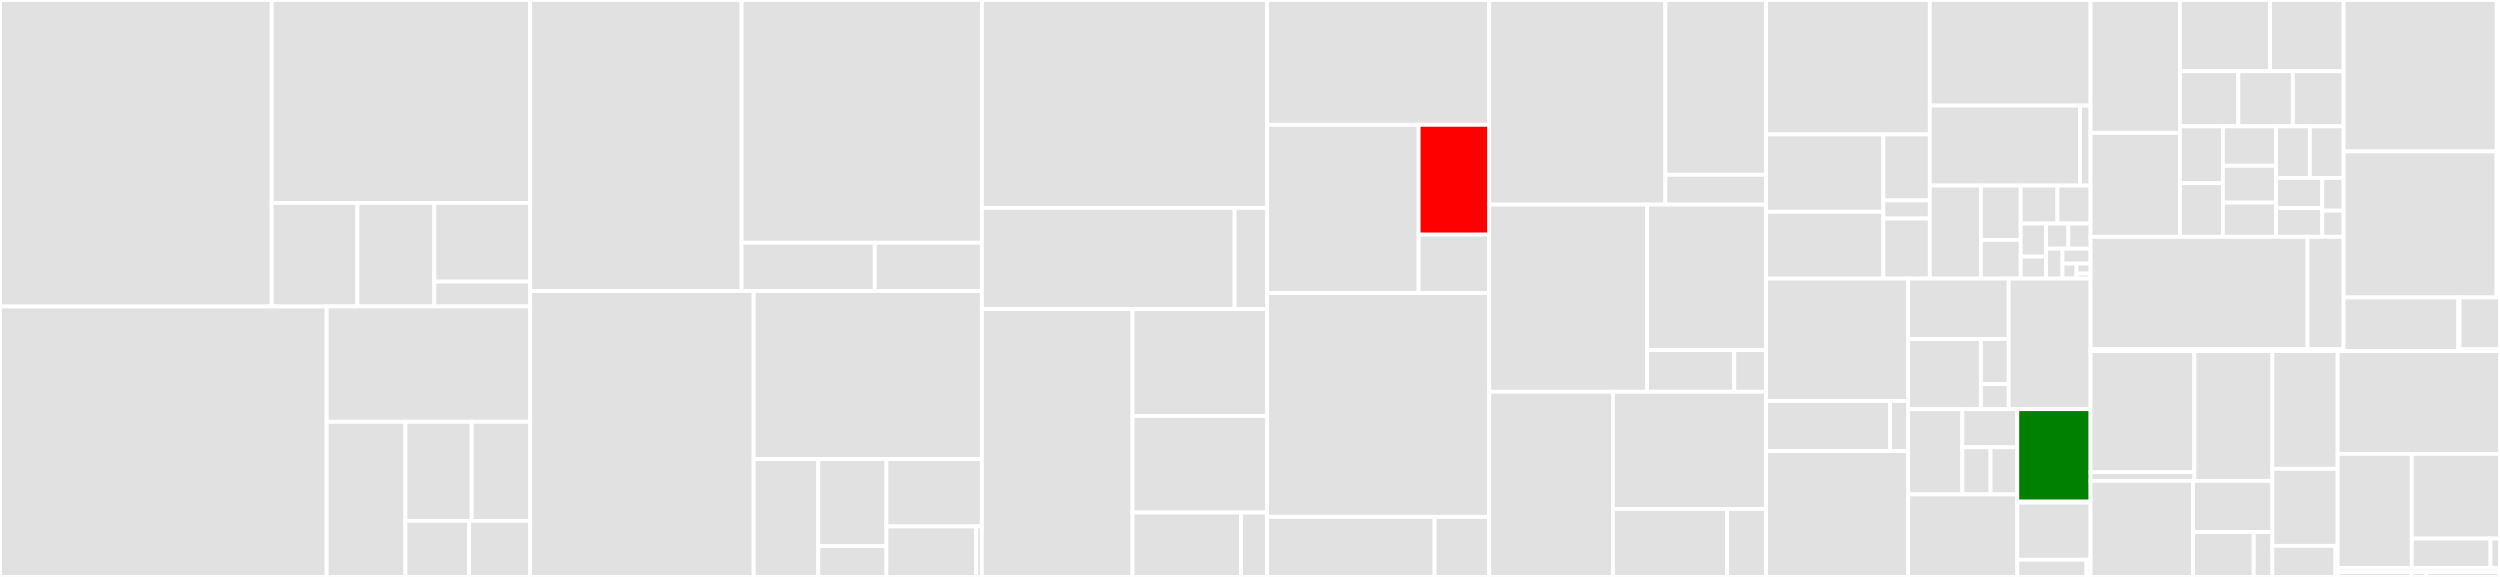 <svg baseProfile="full" width="650" height="150" viewBox="0 0 650 150" version="1.1"
xmlns="http://www.w3.org/2000/svg" xmlns:ev="http://www.w3.org/2001/xml-events"
xmlns:xlink="http://www.w3.org/1999/xlink">

<rect x="0" y="0" width="650" height="150" fill="#333333" stroke="none"/>

<style>rect.s{mask:url(#mask);}</style>
<defs>
  <pattern id="white" width="4" height="4" patternUnits="userSpaceOnUse" patternTransform="rotate(45)">
    <rect width="2" height="2" transform="translate(0,0)" fill="white"></rect>
  </pattern>
  <mask id="mask">
    <rect x="0" y="0" width="100%" height="100%" fill="url(#white)"></rect>
  </mask>
</defs>

<rect x="0" y="0" width="70.637" height="79.676" fill="#e1e1e1" stroke="white" stroke-width="1" class=" tooltipped" data-content="frame/lending/src/lib.rs"><title>frame/lending/src/lib.rs</title></rect>
<rect x="70.637" y="0" width="67.2" height="52.766" fill="#e1e1e1" stroke="white" stroke-width="1" class=" tooltipped" data-content="frame/lending/src/tests.rs"><title>frame/lending/src/tests.rs</title></rect>
<rect x="70.637" y="52.766" width="22.283" height="26.91" fill="#e1e1e1" stroke="white" stroke-width="1" class=" tooltipped" data-content="frame/lending/src/mocks/mod.rs"><title>frame/lending/src/mocks/mod.rs</title></rect>
<rect x="92.921" y="52.766" width="20.002" height="26.91" fill="#e1e1e1" stroke="white" stroke-width="1" class=" tooltipped" data-content="frame/lending/src/mocks/oracle.rs"><title>frame/lending/src/mocks/oracle.rs</title></rect>
<rect x="112.923" y="52.766" width="24.915" height="20.467" fill="#e1e1e1" stroke="white" stroke-width="1" class=" tooltipped" data-content="frame/lending/src/weights.rs"><title>frame/lending/src/weights.rs</title></rect>
<rect x="112.923" y="73.233" width="24.915" height="6.443" fill="#e1e1e1" stroke="white" stroke-width="1" class=" tooltipped" data-content="frame/lending/src/models.rs"><title>frame/lending/src/models.rs</title></rect>
<rect x="0" y="79.676" width="84.932" height="70.324" fill="#e1e1e1" stroke="white" stroke-width="1" class=" tooltipped" data-content="frame/democracy/src/lib.rs"><title>frame/democracy/src/lib.rs</title></rect>
<rect x="84.932" y="79.676" width="52.906" height="29.986" fill="#e1e1e1" stroke="white" stroke-width="1" class=" tooltipped" data-content="frame/democracy/src/weights.rs"><title>frame/democracy/src/weights.rs</title></rect>
<rect x="84.932" y="109.662" width="20.484" height="40.338" fill="#e1e1e1" stroke="white" stroke-width="1" class=" tooltipped" data-content="frame/democracy/src/tests.rs"><title>frame/democracy/src/tests.rs</title></rect>
<rect x="105.415" y="109.662" width="17.219" height="25.776" fill="#e1e1e1" stroke="white" stroke-width="1" class=" tooltipped" data-content="frame/democracy/src/types.rs"><title>frame/democracy/src/types.rs</title></rect>
<rect x="122.634" y="109.662" width="15.204" height="25.776" fill="#e1e1e1" stroke="white" stroke-width="1" class=" tooltipped" data-content="frame/democracy/src/vote.rs"><title>frame/democracy/src/vote.rs</title></rect>
<rect x="105.415" y="135.437" width="16.535" height="14.563" fill="#e1e1e1" stroke="white" stroke-width="1" class=" tooltipped" data-content="frame/democracy/src/conviction.rs"><title>frame/democracy/src/conviction.rs</title></rect>
<rect x="121.951" y="135.437" width="15.887" height="14.563" fill="#e1e1e1" stroke="white" stroke-width="1" class=" tooltipped" data-content="frame/democracy/src/vote_threshold.rs"><title>frame/democracy/src/vote_threshold.rs</title></rect>
<rect x="137.838" y="0" width="54.976" height="75.663" fill="#e1e1e1" stroke="white" stroke-width="1" class=" tooltipped" data-content="frame/oracle/src/tests.rs"><title>frame/oracle/src/tests.rs</title></rect>
<rect x="192.814" y="0" width="62.464" height="63.116" fill="#e1e1e1" stroke="white" stroke-width="1" class=" tooltipped" data-content="frame/oracle/src/lib.rs"><title>frame/oracle/src/lib.rs</title></rect>
<rect x="192.814" y="63.116" width="34.619" height="12.548" fill="#e1e1e1" stroke="white" stroke-width="1" class=" tooltipped" data-content="frame/oracle/src/weights.rs"><title>frame/oracle/src/weights.rs</title></rect>
<rect x="227.433" y="63.116" width="27.846" height="12.548" fill="#e1e1e1" stroke="white" stroke-width="1" class=" tooltipped" data-content="frame/oracle/src/mock.rs"><title>frame/oracle/src/mock.rs</title></rect>
<rect x="137.838" y="75.663" width="58.117" height="74.337" fill="#e1e1e1" stroke="white" stroke-width="1" class=" tooltipped" data-content="frame/vault/src/tests.rs"><title>frame/vault/src/tests.rs</title></rect>
<rect x="195.955" y="75.663" width="59.324" height="43.695" fill="#e1e1e1" stroke="white" stroke-width="1" class=" tooltipped" data-content="frame/vault/src/lib.rs"><title>frame/vault/src/lib.rs</title></rect>
<rect x="195.955" y="119.358" width="16.796" height="30.642" fill="#e1e1e1" stroke="white" stroke-width="1" class=" tooltipped" data-content="frame/vault/src/mocks/strategy.rs"><title>frame/vault/src/mocks/strategy.rs</title></rect>
<rect x="212.75" y="119.358" width="17.72" height="22.648" fill="#e1e1e1" stroke="white" stroke-width="1" class=" tooltipped" data-content="frame/vault/src/mocks/currency_factory.rs"><title>frame/vault/src/mocks/currency_factory.rs</title></rect>
<rect x="212.75" y="142.006" width="17.72" height="7.994" fill="#e1e1e1" stroke="white" stroke-width="1" class=" tooltipped" data-content="frame/vault/src/mocks/tests.rs"><title>frame/vault/src/mocks/tests.rs</title></rect>
<rect x="230.47" y="119.358" width="24.808" height="17.51" fill="#e1e1e1" stroke="white" stroke-width="1" class=" tooltipped" data-content="frame/vault/src/capabilities.rs"><title>frame/vault/src/capabilities.rs</title></rect>
<rect x="230.47" y="136.868" width="23.37" height="13.132" fill="#e1e1e1" stroke="white" stroke-width="1" class=" tooltipped" data-content="frame/vault/src/rent.rs"><title>frame/vault/src/rent.rs</title></rect>
<rect x="253.84" y="136.868" width="1.438" height="13.132" fill="#e1e1e1" stroke="white" stroke-width="1" class=" tooltipped" data-content="frame/vault/src/models.rs"><title>frame/vault/src/models.rs</title></rect>
<rect x="255.278" y="0" width="74.16" height="54.053" fill="#e1e1e1" stroke="white" stroke-width="1" class=" tooltipped" data-content="frame/curve-amm/src/lib.rs"><title>frame/curve-amm/src/lib.rs</title></rect>
<rect x="255.278" y="54.053" width="65.72" height="26.295" fill="#e1e1e1" stroke="white" stroke-width="1" class=" tooltipped" data-content="frame/curve-amm/src/tests.rs"><title>frame/curve-amm/src/tests.rs</title></rect>
<rect x="320.999" y="54.053" width="8.439" height="26.295" fill="#e1e1e1" stroke="white" stroke-width="1" class=" tooltipped" data-content="frame/curve-amm/src/mock.rs"><title>frame/curve-amm/src/mock.rs</title></rect>
<rect x="255.278" y="80.348" width="39.181" height="69.652" fill="#e1e1e1" stroke="white" stroke-width="1" class=" tooltipped" data-content="frame/assets/src/lib.rs"><title>frame/assets/src/lib.rs</title></rect>
<rect x="294.46" y="80.348" width="34.978" height="27.807" fill="#e1e1e1" stroke="white" stroke-width="1" class=" tooltipped" data-content="frame/assets/src/orml.rs"><title>frame/assets/src/orml.rs</title></rect>
<rect x="294.46" y="108.155" width="34.978" height="25.107" fill="#e1e1e1" stroke="white" stroke-width="1" class=" tooltipped" data-content="frame/assets/src/tests.rs"><title>frame/assets/src/tests.rs</title></rect>
<rect x="294.46" y="133.262" width="28.208" height="16.738" fill="#e1e1e1" stroke="white" stroke-width="1" class=" tooltipped" data-content="frame/assets/src/weights.rs"><title>frame/assets/src/weights.rs</title></rect>
<rect x="322.668" y="133.262" width="6.77" height="16.738" fill="#e1e1e1" stroke="white" stroke-width="1" class=" tooltipped" data-content="frame/assets/src/mocks.rs"><title>frame/assets/src/mocks.rs</title></rect>
<rect x="329.438" y="0" width="57.76" height="32.452" fill="#e1e1e1" stroke="white" stroke-width="1" class=" tooltipped" data-content="frame/transaction-fee/src/tests.rs"><title>frame/transaction-fee/src/tests.rs</title></rect>
<rect x="329.438" y="32.452" width="39.407" height="43.733" fill="#e1e1e1" stroke="white" stroke-width="1" class=" tooltipped" data-content="frame/transaction-fee/src/lib.rs"><title>frame/transaction-fee/src/lib.rs</title></rect>
<rect x="368.845" y="32.452" width="18.354" height="28.555" fill="red" stroke="white" stroke-width="1" class=" tooltipped" data-content="frame/transaction-fee/src/mock.rs"><title>frame/transaction-fee/src/mock.rs</title></rect>
<rect x="368.845" y="61.007" width="18.354" height="15.178" fill="#e1e1e1" stroke="white" stroke-width="1" class=" tooltipped" data-content="frame/transaction-fee/src/fee_adjustment.rs"><title>frame/transaction-fee/src/fee_adjustment.rs</title></rect>
<rect x="329.438" y="76.185" width="57.76" height="58.202" fill="#e1e1e1" stroke="white" stroke-width="1" class=" tooltipped" data-content="frame/uniswap-v2/src/lib.rs"><title>frame/uniswap-v2/src/lib.rs</title></rect>
<rect x="329.438" y="134.387" width="43.547" height="15.613" fill="#e1e1e1" stroke="white" stroke-width="1" class=" tooltipped" data-content="frame/uniswap-v2/src/tests.rs"><title>frame/uniswap-v2/src/tests.rs</title></rect>
<rect x="372.985" y="134.387" width="14.213" height="15.613" fill="#e1e1e1" stroke="white" stroke-width="1" class=" tooltipped" data-content="frame/uniswap-v2/src/mock.rs"><title>frame/uniswap-v2/src/mock.rs</title></rect>
<rect x="387.199" y="0" width="45.802" height="53.192" fill="#e1e1e1" stroke="white" stroke-width="1" class=" tooltipped" data-content="frame/bonded-finance/src/tests.rs"><title>frame/bonded-finance/src/tests.rs</title></rect>
<rect x="433.001" y="0" width="26.185" height="45.439" fill="#e1e1e1" stroke="white" stroke-width="1" class=" tooltipped" data-content="frame/bonded-finance/src/lib.rs"><title>frame/bonded-finance/src/lib.rs</title></rect>
<rect x="433.001" y="45.439" width="26.185" height="7.753" fill="#e1e1e1" stroke="white" stroke-width="1" class=" tooltipped" data-content="frame/bonded-finance/src/mock.rs"><title>frame/bonded-finance/src/mock.rs</title></rect>
<rect x="387.199" y="53.192" width="41.039" height="48.666" fill="#e1e1e1" stroke="white" stroke-width="1" class=" tooltipped" data-content="frame/vesting/src/tests.rs"><title>frame/vesting/src/tests.rs</title></rect>
<rect x="428.237" y="53.192" width="30.949" height="37.835" fill="#e1e1e1" stroke="white" stroke-width="1" class=" tooltipped" data-content="frame/vesting/src/lib.rs"><title>frame/vesting/src/lib.rs</title></rect>
<rect x="428.237" y="91.027" width="22.667" height="10.832" fill="#e1e1e1" stroke="white" stroke-width="1" class=" tooltipped" data-content="frame/vesting/src/mock.rs"><title>frame/vesting/src/mock.rs</title></rect>
<rect x="450.904" y="91.027" width="8.282" height="10.832" fill="#e1e1e1" stroke="white" stroke-width="1" class=" tooltipped" data-content="frame/vesting/src/weights.rs"><title>frame/vesting/src/weights.rs</title></rect>
<rect x="387.199" y="101.858" width="32.169" height="48.142" fill="#e1e1e1" stroke="white" stroke-width="1" class=" tooltipped" data-content="frame/crowdloan-rewards/src/lib.rs"><title>frame/crowdloan-rewards/src/lib.rs</title></rect>
<rect x="419.368" y="101.858" width="39.819" height="30.474" fill="#e1e1e1" stroke="white" stroke-width="1" class=" tooltipped" data-content="frame/crowdloan-rewards/src/tests.rs"><title>frame/crowdloan-rewards/src/tests.rs</title></rect>
<rect x="419.368" y="132.332" width="29.664" height="17.668" fill="#e1e1e1" stroke="white" stroke-width="1" class=" tooltipped" data-content="frame/crowdloan-rewards/src/mocks.rs"><title>frame/crowdloan-rewards/src/mocks.rs</title></rect>
<rect x="449.031" y="132.332" width="10.155" height="17.668" fill="#e1e1e1" stroke="white" stroke-width="1" class=" tooltipped" data-content="frame/crowdloan-rewards/src/models.rs"><title>frame/crowdloan-rewards/src/models.rs</title></rect>
<rect x="459.186" y="0" width="42.57" height="34.937" fill="#e1e1e1" stroke="white" stroke-width="1" class=" tooltipped" data-content="frame/dutch-auction/src/lib.rs"><title>frame/dutch-auction/src/lib.rs</title></rect>
<rect x="459.186" y="34.937" width="30.479" height="20.138" fill="#e1e1e1" stroke="white" stroke-width="1" class=" tooltipped" data-content="frame/dutch-auction/src/tests.rs"><title>frame/dutch-auction/src/tests.rs</title></rect>
<rect x="459.186" y="55.075" width="30.479" height="17.35" fill="#e1e1e1" stroke="white" stroke-width="1" class=" tooltipped" data-content="frame/dutch-auction/src/math.rs"><title>frame/dutch-auction/src/math.rs</title></rect>
<rect x="489.666" y="34.937" width="12.091" height="17.182" fill="#e1e1e1" stroke="white" stroke-width="1" class=" tooltipped" data-content="frame/dutch-auction/src/mock/runtime.rs"><title>frame/dutch-auction/src/mock/runtime.rs</title></rect>
<rect x="489.666" y="52.119" width="12.091" height="4.686" fill="#e1e1e1" stroke="white" stroke-width="1" class=" tooltipped" data-content="frame/dutch-auction/src/mock/currency.rs"><title>frame/dutch-auction/src/mock/currency.rs</title></rect>
<rect x="489.666" y="56.805" width="12.091" height="15.62" fill="#e1e1e1" stroke="white" stroke-width="1" class=" tooltipped" data-content="frame/dutch-auction/src/weights.rs"><title>frame/dutch-auction/src/weights.rs</title></rect>
<rect x="501.757" y="0" width="41.788" height="27.456" fill="#e1e1e1" stroke="white" stroke-width="1" class=" tooltipped" data-content="frame/composable-traits/src/lending/math.rs"><title>frame/composable-traits/src/lending/math.rs</title></rect>
<rect x="501.757" y="27.456" width="39.063" height="20.79" fill="#e1e1e1" stroke="white" stroke-width="1" class=" tooltipped" data-content="frame/composable-traits/src/lending/tests.rs"><title>frame/composable-traits/src/lending/tests.rs</title></rect>
<rect x="540.819" y="27.456" width="2.725" height="20.79" fill="#e1e1e1" stroke="white" stroke-width="1" class=" tooltipped" data-content="frame/composable-traits/src/lending/mod.rs"><title>frame/composable-traits/src/lending/mod.rs</title></rect>
<rect x="501.757" y="48.246" width="13.278" height="24.179" fill="#e1e1e1" stroke="white" stroke-width="1" class=" tooltipped" data-content="frame/composable-traits/src/defi.rs"><title>frame/composable-traits/src/defi.rs</title></rect>
<rect x="515.035" y="48.246" width="10.349" height="14.143" fill="#e1e1e1" stroke="white" stroke-width="1" class=" tooltipped" data-content="frame/composable-traits/src/bonded_finance.rs"><title>frame/composable-traits/src/bonded_finance.rs</title></rect>
<rect x="515.035" y="62.389" width="10.349" height="10.037" fill="#e1e1e1" stroke="white" stroke-width="1" class=" tooltipped" data-content="frame/composable-traits/src/vesting.rs"><title>frame/composable-traits/src/vesting.rs</title></rect>
<rect x="525.385" y="48.246" width="9.558" height="9.88" fill="#e1e1e1" stroke="white" stroke-width="1" class=" tooltipped" data-content="frame/composable-traits/src/math.rs"><title>frame/composable-traits/src/math.rs</title></rect>
<rect x="534.943" y="48.246" width="8.602" height="9.88" fill="#e1e1e1" stroke="white" stroke-width="1" class=" tooltipped" data-content="frame/composable-traits/src/assets.rs"><title>frame/composable-traits/src/assets.rs</title></rect>
<rect x="525.385" y="58.126" width="6.604" height="8.58" fill="#e1e1e1" stroke="white" stroke-width="1" class=" tooltipped" data-content="frame/composable-traits/src/call_filter.rs"><title>frame/composable-traits/src/call_filter.rs</title></rect>
<rect x="525.385" y="66.706" width="6.604" height="5.72" fill="#e1e1e1" stroke="white" stroke-width="1" class=" tooltipped" data-content="frame/composable-traits/src/time.rs"><title>frame/composable-traits/src/time.rs</title></rect>
<rect x="531.988" y="58.126" width="5.778" height="6.537" fill="#e1e1e1" stroke="white" stroke-width="1" class=" tooltipped" data-content="frame/composable-traits/src/vault.rs"><title>frame/composable-traits/src/vault.rs</title></rect>
<rect x="537.767" y="58.126" width="5.778" height="6.537" fill="#e1e1e1" stroke="white" stroke-width="1" class=" tooltipped" data-content="frame/composable-traits/src/privilege.rs"><title>frame/composable-traits/src/privilege.rs</title></rect>
<rect x="531.988" y="64.663" width="4.258" height="7.763" fill="#e1e1e1" stroke="white" stroke-width="1" class=" tooltipped" data-content="frame/composable-traits/src/governance.rs"><title>frame/composable-traits/src/governance.rs</title></rect>
<rect x="536.246" y="64.663" width="7.299" height="3.881" fill="#e1e1e1" stroke="white" stroke-width="1" class=" tooltipped" data-content="frame/composable-traits/src/oracle.rs"><title>frame/composable-traits/src/oracle.rs</title></rect>
<rect x="536.246" y="68.544" width="3.649" height="3.881" fill="#e1e1e1" stroke="white" stroke-width="1" class=" tooltipped" data-content="frame/composable-traits/src/currency.rs"><title>frame/composable-traits/src/currency.rs</title></rect>
<rect x="539.895" y="68.544" width="3.649" height="2.588" fill="#e1e1e1" stroke="white" stroke-width="1" class=" tooltipped" data-content="frame/composable-traits/src/dex.rs"><title>frame/composable-traits/src/dex.rs</title></rect>
<rect x="539.895" y="71.132" width="3.649" height="1.294" fill="#e1e1e1" stroke="white" stroke-width="1" class=" tooltipped" data-content="frame/composable-traits/src/lib.rs"><title>frame/composable-traits/src/lib.rs</title></rect>
<rect x="459.186" y="72.425" width="36.945" height="31.822" fill="#e1e1e1" stroke="white" stroke-width="1" class=" tooltipped" data-content="frame/assets-registry/src/lib.rs"><title>frame/assets-registry/src/lib.rs</title></rect>
<rect x="459.186" y="104.248" width="32.236" height="13.036" fill="#e1e1e1" stroke="white" stroke-width="1" class=" tooltipped" data-content="frame/assets-registry/src/tests.rs"><title>frame/assets-registry/src/tests.rs</title></rect>
<rect x="491.423" y="104.248" width="4.709" height="13.036" fill="#e1e1e1" stroke="white" stroke-width="1" class=" tooltipped" data-content="frame/assets-registry/src/mock.rs"><title>frame/assets-registry/src/mock.rs</title></rect>
<rect x="459.186" y="117.283" width="36.945" height="32.717" fill="#e1e1e1" stroke="white" stroke-width="1" class=" tooltipped" data-content="frame/privilege/src/lib.rs"><title>frame/privilege/src/lib.rs</title></rect>
<rect x="496.131" y="72.425" width="26.14" height="15.714" fill="#e1e1e1" stroke="white" stroke-width="1" class=" tooltipped" data-content="frame/call-filter/src/lib.rs"><title>frame/call-filter/src/lib.rs</title></rect>
<rect x="496.131" y="88.14" width="18.893" height="18.243" fill="#e1e1e1" stroke="white" stroke-width="1" class=" tooltipped" data-content="frame/call-filter/src/tests.rs"><title>frame/call-filter/src/tests.rs</title></rect>
<rect x="515.025" y="88.14" width="7.247" height="11.728" fill="#e1e1e1" stroke="white" stroke-width="1" class=" tooltipped" data-content="frame/call-filter/src/mock.rs"><title>frame/call-filter/src/mock.rs</title></rect>
<rect x="515.025" y="99.868" width="7.247" height="6.515" fill="#e1e1e1" stroke="white" stroke-width="1" class=" tooltipped" data-content="frame/call-filter/src/weights.rs"><title>frame/call-filter/src/weights.rs</title></rect>
<rect x="522.271" y="72.425" width="21.274" height="33.958" fill="#e1e1e1" stroke="white" stroke-width="1" class=" tooltipped" data-content="frame/ping/src/lib.rs"><title>frame/ping/src/lib.rs</title></rect>
<rect x="496.131" y="106.383" width="14.074" height="22.141" fill="#e1e1e1" stroke="white" stroke-width="1" class=" tooltipped" data-content="frame/governance-registry/src/lib.rs"><title>frame/governance-registry/src/lib.rs</title></rect>
<rect x="510.205" y="106.383" width="14.287" height="9.914" fill="#e1e1e1" stroke="white" stroke-width="1" class=" tooltipped" data-content="frame/governance-registry/src/weights.rs"><title>frame/governance-registry/src/weights.rs</title></rect>
<rect x="510.205" y="116.297" width="7.337" height="12.227" fill="#e1e1e1" stroke="white" stroke-width="1" class=" tooltipped" data-content="frame/governance-registry/src/mock.rs"><title>frame/governance-registry/src/mock.rs</title></rect>
<rect x="517.542" y="116.297" width="6.951" height="12.227" fill="#e1e1e1" stroke="white" stroke-width="1" class=" tooltipped" data-content="frame/governance-registry/src/tests.rs"><title>frame/governance-registry/src/tests.rs</title></rect>
<rect x="496.131" y="128.524" width="28.362" height="21.476" fill="#e1e1e1" stroke="white" stroke-width="1" class=" tooltipped" data-content="frame/liquidations/src/lib.rs"><title>frame/liquidations/src/lib.rs</title></rect>
<rect x="524.493" y="106.383" width="19.052" height="24.039" fill="green" stroke="white" stroke-width="1" class=" tooltipped" data-content="frame/composable-support/src/validation.rs"><title>frame/composable-support/src/validation.rs</title></rect>
<rect x="524.493" y="130.422" width="19.052" height="0.248" fill="#e1e1e1" stroke="white" stroke-width="1" class=" tooltipped" data-content="frame/composable-support/src/lib.rs"><title>frame/composable-support/src/lib.rs</title></rect>
<rect x="524.493" y="130.67" width="19.052" height="14.869" fill="#e1e1e1" stroke="white" stroke-width="1" class=" tooltipped" data-content="frame/currency-factory/src/lib.rs"><title>frame/currency-factory/src/lib.rs</title></rect>
<rect x="524.493" y="145.539" width="17.994" height="4.461" fill="#e1e1e1" stroke="white" stroke-width="1" class=" tooltipped" data-content="frame/composable-tests-helpers/src/test/helper.rs"><title>frame/composable-tests-helpers/src/test/helper.rs</title></rect>
<rect x="542.486" y="145.539" width="1.058" height="4.461" fill="#e1e1e1" stroke="white" stroke-width="1" class=" tooltipped" data-content="frame/composable-tests-helpers/src/lib.rs"><title>frame/composable-tests-helpers/src/lib.rs</title></rect>
<rect x="543.545" y="0" width="23.236" height="34.544" fill="#e1e1e1" stroke="white" stroke-width="1" class=" tooltipped" data-content="runtime/dali/src/weights/democracy.rs"><title>runtime/dali/src/weights/democracy.rs</title></rect>
<rect x="543.545" y="34.544" width="23.236" height="27.025" fill="#e1e1e1" stroke="white" stroke-width="1" class=" tooltipped" data-content="runtime/dali/src/weights/identity.rs"><title>runtime/dali/src/weights/identity.rs</title></rect>
<rect x="566.781" y="0" width="23.447" height="18.526" fill="#e1e1e1" stroke="white" stroke-width="1" class=" tooltipped" data-content="runtime/dali/src/weights/collective.rs"><title>runtime/dali/src/weights/collective.rs</title></rect>
<rect x="590.228" y="0" width="19.114" height="18.526" fill="#e1e1e1" stroke="white" stroke-width="1" class=" tooltipped" data-content="runtime/dali/src/weights/multisig.rs"><title>runtime/dali/src/weights/multisig.rs</title></rect>
<rect x="566.781" y="18.526" width="15.177" height="14.311" fill="#e1e1e1" stroke="white" stroke-width="1" class=" tooltipped" data-content="runtime/dali/src/weights/oracle.rs"><title>runtime/dali/src/weights/oracle.rs</title></rect>
<rect x="581.958" y="18.526" width="14.187" height="14.311" fill="#e1e1e1" stroke="white" stroke-width="1" class=" tooltipped" data-content="runtime/dali/src/weights/collator_selection.rs"><title>runtime/dali/src/weights/collator_selection.rs</title></rect>
<rect x="596.145" y="18.526" width="13.197" height="14.311" fill="#e1e1e1" stroke="white" stroke-width="1" class=" tooltipped" data-content="runtime/dali/src/weights/vault.rs"><title>runtime/dali/src/weights/vault.rs</title></rect>
<rect x="566.781" y="32.837" width="11.174" height="14.789" fill="#e1e1e1" stroke="white" stroke-width="1" class=" tooltipped" data-content="runtime/dali/src/weights/balances.rs"><title>runtime/dali/src/weights/balances.rs</title></rect>
<rect x="566.781" y="47.626" width="11.174" height="13.944" fill="#e1e1e1" stroke="white" stroke-width="1" class=" tooltipped" data-content="runtime/dali/src/weights/frame_system.rs"><title>runtime/dali/src/weights/frame_system.rs</title></rect>
<rect x="577.955" y="32.837" width="13.804" height="10.262" fill="#e1e1e1" stroke="white" stroke-width="1" class=" tooltipped" data-content="runtime/dali/src/weights/crowdloan_rewards.rs"><title>runtime/dali/src/weights/crowdloan_rewards.rs</title></rect>
<rect x="577.955" y="43.098" width="13.804" height="9.577" fill="#e1e1e1" stroke="white" stroke-width="1" class=" tooltipped" data-content="runtime/dali/src/weights/scheduler.rs"><title>runtime/dali/src/weights/scheduler.rs</title></rect>
<rect x="577.955" y="52.676" width="13.804" height="8.893" fill="#e1e1e1" stroke="white" stroke-width="1" class=" tooltipped" data-content="runtime/dali/src/weights/treasury.rs"><title>runtime/dali/src/weights/treasury.rs</title></rect>
<rect x="591.759" y="32.837" width="8.792" height="13.426" fill="#e1e1e1" stroke="white" stroke-width="1" class=" tooltipped" data-content="runtime/dali/src/weights/tokens.rs"><title>runtime/dali/src/weights/tokens.rs</title></rect>
<rect x="600.551" y="32.837" width="8.792" height="13.426" fill="#e1e1e1" stroke="white" stroke-width="1" class=" tooltipped" data-content="runtime/dali/src/weights/indices.rs"><title>runtime/dali/src/weights/indices.rs</title></rect>
<rect x="591.759" y="46.263" width="12.031" height="7.849" fill="#e1e1e1" stroke="white" stroke-width="1" class=" tooltipped" data-content="runtime/dali/src/weights/dutch_auction.rs"><title>runtime/dali/src/weights/dutch_auction.rs</title></rect>
<rect x="591.759" y="54.112" width="12.031" height="7.457" fill="#e1e1e1" stroke="white" stroke-width="1" class=" tooltipped" data-content="runtime/dali/src/weights/utility.rs"><title>runtime/dali/src/weights/utility.rs</title></rect>
<rect x="603.79" y="46.263" width="5.553" height="8.503" fill="#e1e1e1" stroke="white" stroke-width="1" class=" tooltipped" data-content="runtime/dali/src/weights/session.rs"><title>runtime/dali/src/weights/session.rs</title></rect>
<rect x="603.79" y="54.766" width="5.553" height="6.803" fill="#e1e1e1" stroke="white" stroke-width="1" class=" tooltipped" data-content="runtime/dali/src/weights/timestamp.rs"><title>runtime/dali/src/weights/timestamp.rs</title></rect>
<rect x="543.545" y="61.569" width="56.421" height="29.206" fill="#e1e1e1" stroke="white" stroke-width="1" class=" tooltipped" data-content="runtime/dali/src/lib.rs"><title>runtime/dali/src/lib.rs</title></rect>
<rect x="599.966" y="61.569" width="9.377" height="29.206" fill="#e1e1e1" stroke="white" stroke-width="1" class=" tooltipped" data-content="runtime/dali/src/xcmp.rs"><title>runtime/dali/src/xcmp.rs</title></rect>
<rect x="543.545" y="90.775" width="65.797" height="0.502" fill="#e1e1e1" stroke="white" stroke-width="1" class=" tooltipped" data-content="runtime/dali/build.rs"><title>runtime/dali/build.rs</title></rect>
<rect x="609.342" y="0" width="39.818" height="39.368" fill="#e1e1e1" stroke="white" stroke-width="1" class=" tooltipped" data-content="runtime/picasso/src/lib.rs"><title>runtime/picasso/src/lib.rs</title></rect>
<rect x="649.16" y="0" width="0.84" height="39.368" fill="#e1e1e1" stroke="white" stroke-width="1" class=" tooltipped" data-content="runtime/picasso/build.rs"><title>runtime/picasso/build.rs</title></rect>
<rect x="609.342" y="39.368" width="39.787" height="37.974" fill="#e1e1e1" stroke="white" stroke-width="1" class=" tooltipped" data-content="runtime/composable/src/lib.rs"><title>runtime/composable/src/lib.rs</title></rect>
<rect x="649.13" y="39.368" width="0.87" height="37.974" fill="#e1e1e1" stroke="white" stroke-width="1" class=" tooltipped" data-content="runtime/composable/build.rs"><title>runtime/composable/build.rs</title></rect>
<rect x="609.342" y="77.342" width="29.816" height="13.935" fill="#e1e1e1" stroke="white" stroke-width="1" class=" tooltipped" data-content="runtime/common/src/impls.rs"><title>runtime/common/src/impls.rs</title></rect>
<rect x="639.158" y="77.342" width="0.339" height="13.935" fill="#e1e1e1" stroke="white" stroke-width="1" class=" tooltipped" data-content="runtime/common/src/lib.rs"><title>runtime/common/src/lib.rs</title></rect>
<rect x="639.497" y="77.342" width="10.503" height="13.486" fill="#e1e1e1" stroke="white" stroke-width="1" class=" tooltipped" data-content="runtime/primitives/src/currency.rs"><title>runtime/primitives/src/currency.rs</title></rect>
<rect x="639.497" y="90.828" width="10.503" height="0.45" fill="#e1e1e1" stroke="white" stroke-width="1" class=" tooltipped" data-content="runtime/primitives/src/lib.rs"><title>runtime/primitives/src/lib.rs</title></rect>
<rect x="543.545" y="91.277" width="26.996" height="31.482" fill="#e1e1e1" stroke="white" stroke-width="1" class=" tooltipped" data-content="utils/price-feed/src/feed/pyth.rs"><title>utils/price-feed/src/feed/pyth.rs</title></rect>
<rect x="543.545" y="122.759" width="26.996" height="2.274" fill="#e1e1e1" stroke="white" stroke-width="1" class=" tooltipped" data-content="utils/price-feed/src/feed/mod.rs"><title>utils/price-feed/src/feed/mod.rs</title></rect>
<rect x="570.541" y="91.277" width="20.282" height="33.756" fill="#e1e1e1" stroke="white" stroke-width="1" class=" tooltipped" data-content="utils/price-feed/src/backend.rs"><title>utils/price-feed/src/backend.rs</title></rect>
<rect x="543.545" y="125.033" width="26.665" height="24.967" fill="#e1e1e1" stroke="white" stroke-width="1" class=" tooltipped" data-content="utils/price-feed/src/frontend.rs"><title>utils/price-feed/src/frontend.rs</title></rect>
<rect x="570.209" y="125.033" width="20.613" height="13.285" fill="#e1e1e1" stroke="white" stroke-width="1" class=" tooltipped" data-content="utils/price-feed/src/main.rs"><title>utils/price-feed/src/main.rs</title></rect>
<rect x="570.209" y="138.318" width="15.763" height="11.682" fill="#e1e1e1" stroke="white" stroke-width="1" class=" tooltipped" data-content="utils/price-feed/src/asset.rs"><title>utils/price-feed/src/asset.rs</title></rect>
<rect x="585.972" y="138.318" width="4.85" height="11.682" fill="#e1e1e1" stroke="white" stroke-width="1" class=" tooltipped" data-content="utils/price-feed/src/cache.rs"><title>utils/price-feed/src/cache.rs</title></rect>
<rect x="590.822" y="91.277" width="16.965" height="30.614" fill="#e1e1e1" stroke="white" stroke-width="1" class=" tooltipped" data-content="utils/parachain-utils/src/main.rs"><title>utils/parachain-utils/src/main.rs</title></rect>
<rect x="590.822" y="121.891" width="16.965" height="20.038" fill="#e1e1e1" stroke="white" stroke-width="1" class=" tooltipped" data-content="utils/faucet-server/src/main.rs"><title>utils/faucet-server/src/main.rs</title></rect>
<rect x="590.822" y="141.929" width="16.38" height="8.071" fill="#e1e1e1" stroke="white" stroke-width="1" class=" tooltipped" data-content="utils/collator-sidecar/src/main.rs"><title>utils/collator-sidecar/src/main.rs</title></rect>
<rect x="607.203" y="141.929" width="0.585" height="8.071" fill="#e1e1e1" stroke="white" stroke-width="1" class=" tooltipped" data-content="utils/subxt-clients/src/lib.rs"><title>utils/subxt-clients/src/lib.rs</title></rect>
<rect x="607.788" y="91.277" width="42.212" height="26.733" fill="#e1e1e1" stroke="white" stroke-width="1" class=" tooltipped" data-content="integration-tests/src/cross_chain_transfer.rs"><title>integration-tests/src/cross_chain_transfer.rs</title></rect>
<rect x="607.788" y="118.01" width="19.274" height="29.641" fill="#e1e1e1" stroke="white" stroke-width="1" class=" tooltipped" data-content="integration-tests/src/kusama_test_net.rs"><title>integration-tests/src/kusama_test_net.rs</title></rect>
<rect x="627.062" y="118.01" width="22.938" height="22.025" fill="#e1e1e1" stroke="white" stroke-width="1" class=" tooltipped" data-content="integration-tests/src/xcm_tests.rs"><title>integration-tests/src/xcm_tests.rs</title></rect>
<rect x="627.062" y="140.035" width="20.458" height="7.616" fill="#e1e1e1" stroke="white" stroke-width="1" class=" tooltipped" data-content="integration-tests/src/runtime_tests.rs"><title>integration-tests/src/runtime_tests.rs</title></rect>
<rect x="647.52" y="140.035" width="2.48" height="7.616" fill="#e1e1e1" stroke="white" stroke-width="1" class=" tooltipped" data-content="integration-tests/src/lib.rs"><title>integration-tests/src/lib.rs</title></rect>
<rect x="607.788" y="147.651" width="42.212" height="1.119" fill="#e1e1e1" stroke="white" stroke-width="1" class=" tooltipped" data-content="integration-tests/simnode/src/main.rs"><title>integration-tests/simnode/src/main.rs</title></rect>
<rect x="607.788" y="148.77" width="19.187" height="1.23" fill="#e1e1e1" stroke="white" stroke-width="1" class=" tooltipped" data-content="node/build.rs"><title>node/build.rs</title></rect>
<rect x="626.975" y="148.77" width="3.837" height="1.23" fill="#e1e1e1" stroke="white" stroke-width="1" class=" tooltipped" data-content="node/src/lib.rs"><title>node/src/lib.rs</title></rect>
<rect x="630.813" y="148.77" width="19.187" height="1.23" fill="#e1e1e1" stroke="white" stroke-width="1" class=" tooltipped" data-content="src/main.rs"><title>src/main.rs</title></rect>
</svg>